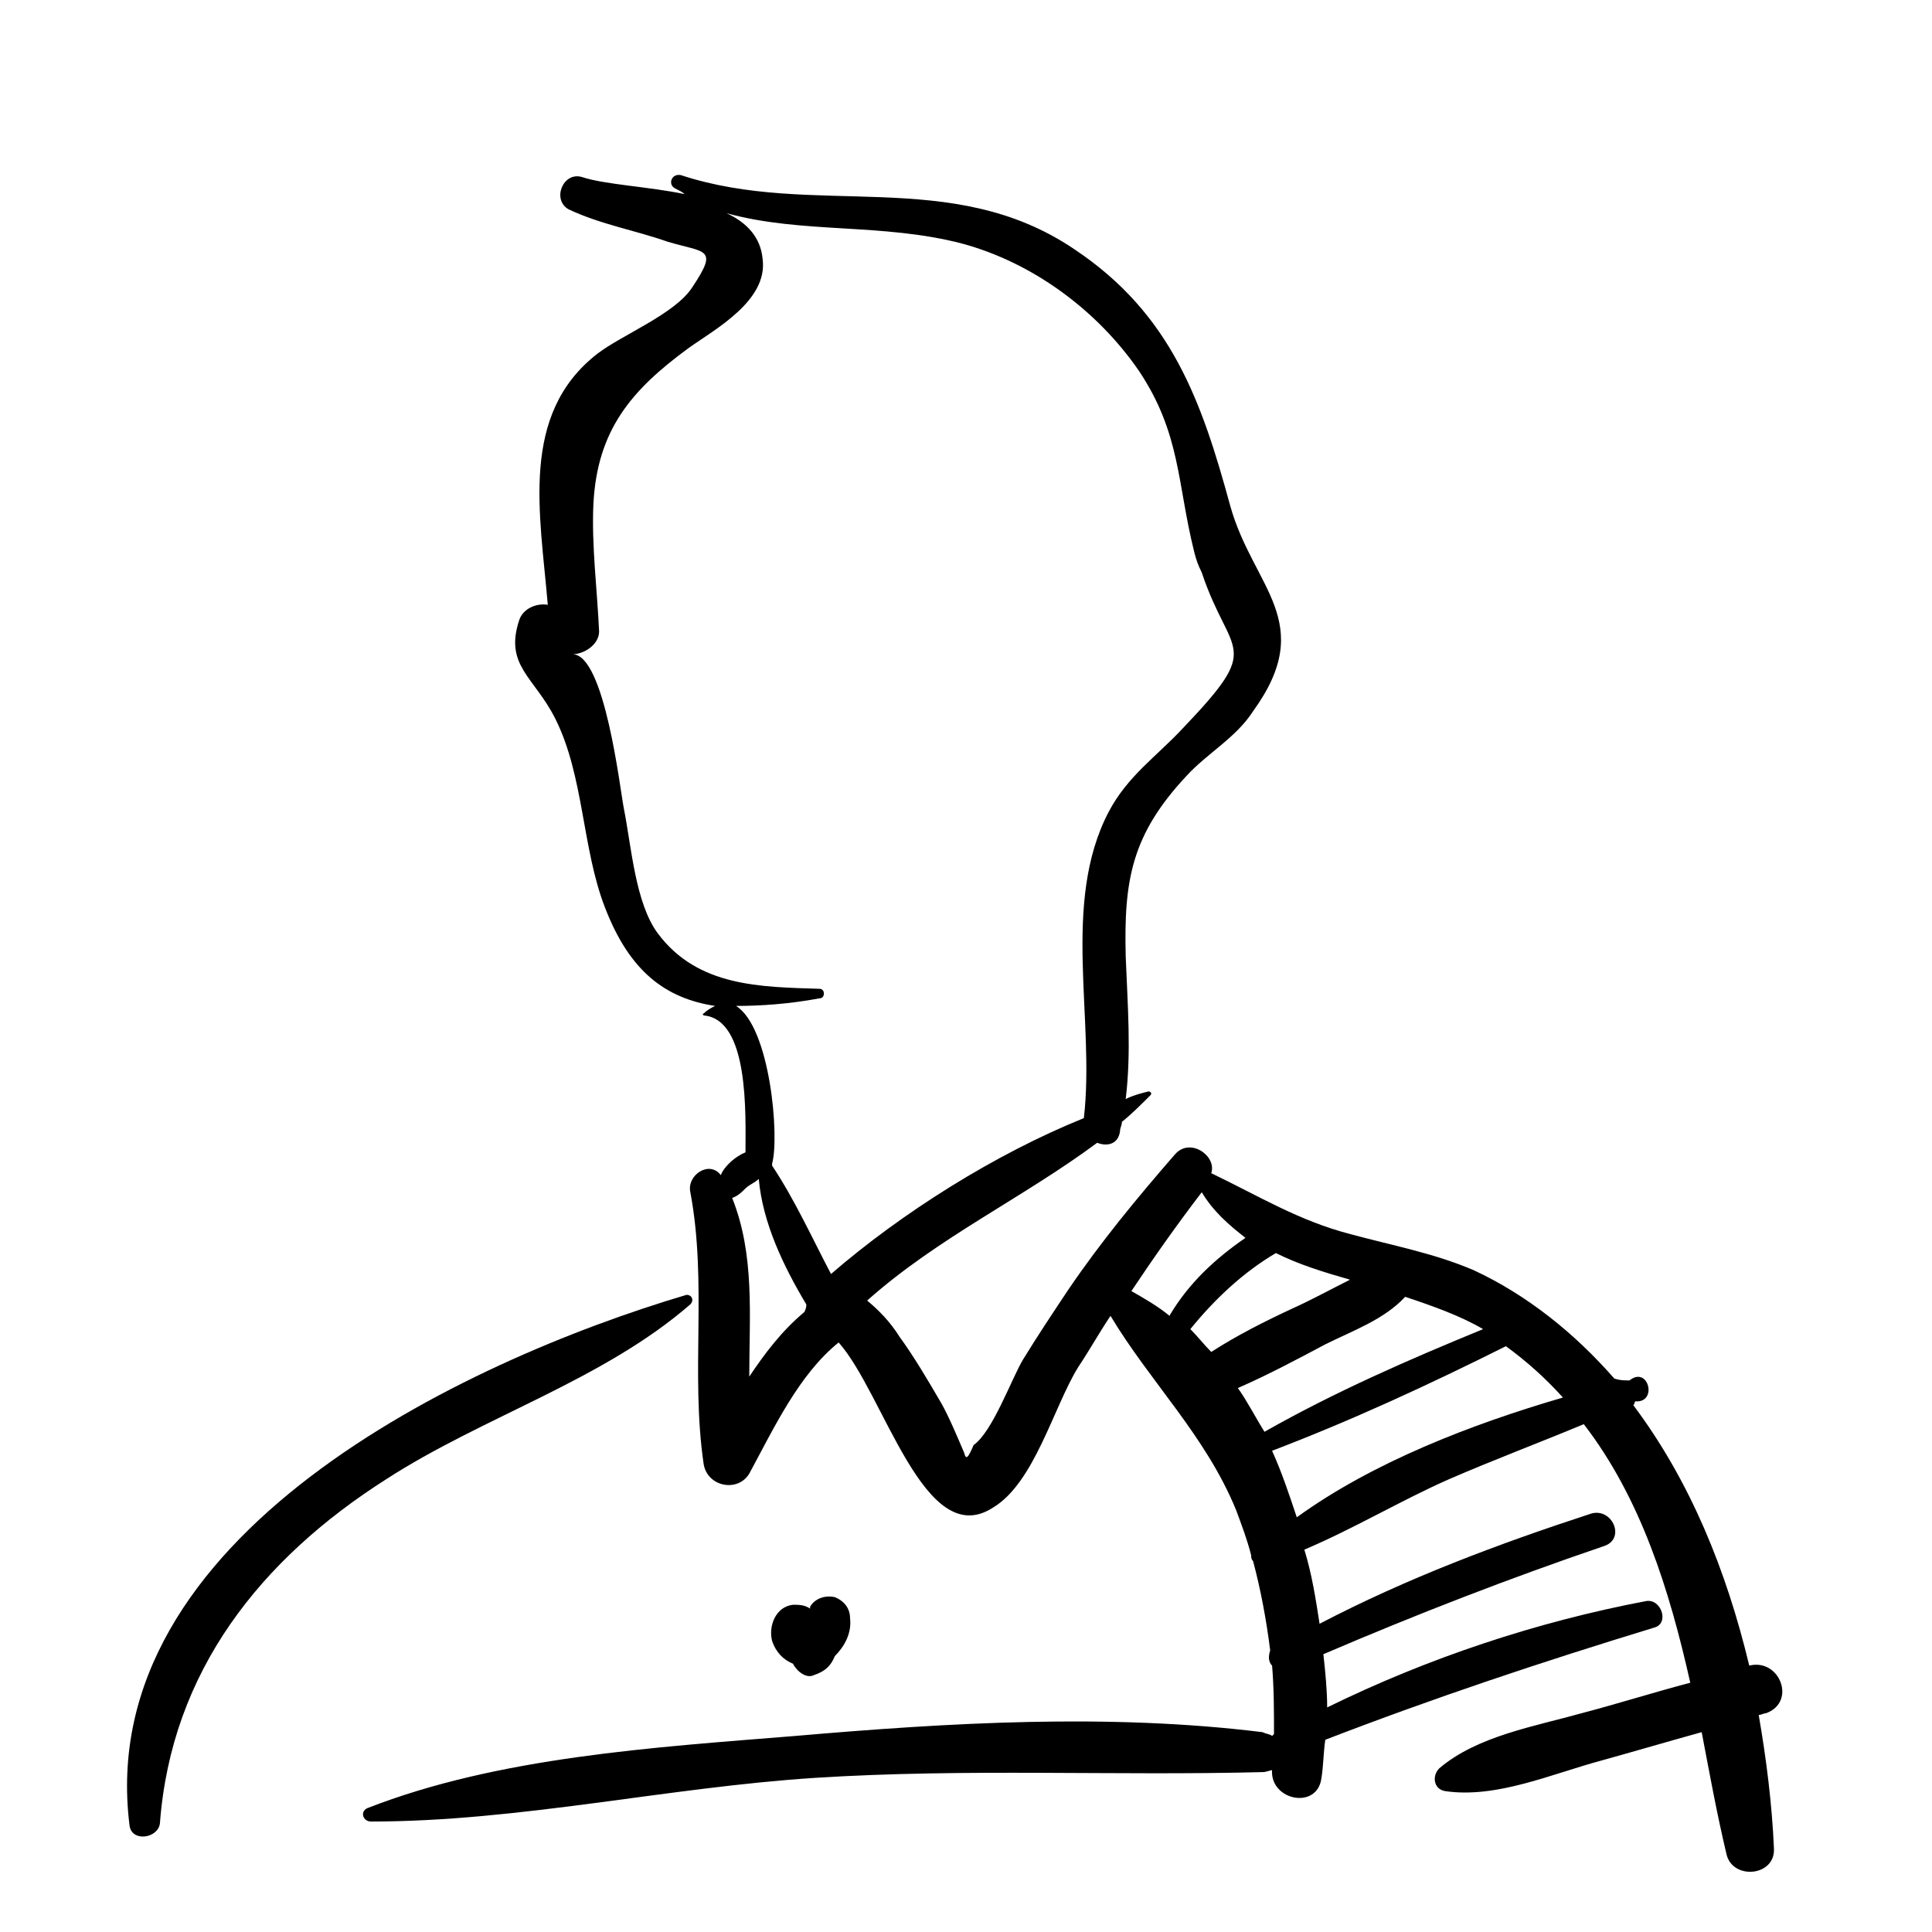 <?xml version="1.0" encoding="UTF-8"?>
<!-- Uploaded to: SVG Repo, www.svgrepo.com, Generator: SVG Repo Mixer Tools -->
<svg fill="#000000" width="800px" height="800px" version="1.1" viewBox="144 144 512 512" xmlns="http://www.w3.org/2000/svg">
 <g>
  <path d="m186.38 627.21c3.023-40.305 26.703-70.031 59.953-91.191 25.695-16.625 57.434-26.199 80.609-46.352 1.008-1.008 0.504-2.519-1.008-2.519-59.449 17.637-157.19 63.988-147.61 140.57 0.5 4.535 7.555 3.527 8.059-0.504z"/>
  <path d="m354.15 584.9c1.008 2.016 3.527 4.031 5.543 3.023 3.023-1.008 4.535-2.519 5.543-5.039 2.519-2.519 4.535-6.047 4.031-10.078 0-2.519-1.512-4.535-4.031-5.543-2.016-0.504-5.039 0-6.551 2.519v0.504c-1.512-1.008-3.023-1.008-4.535-1.008-4.535 0.504-6.551 5.543-5.543 9.574 1.008 3.023 3.023 5.039 5.543 6.047z"/>
  <path d="m607.57 585.4c-6.047-25.191-15.617-48.871-30.73-69.023 0.504-0.504 0 0 0.504-1.008 6.047 0.504 3.527-9.574-1.512-5.543-1.512 0-2.519 0-4.031-0.504-10.578-12.09-23.176-22.168-37.281-28.719-10.578-4.535-21.664-6.551-32.746-9.574-13.602-3.527-24.184-10.078-36.777-16.121 1.512-4.535-5.543-9.574-9.574-5.039-10.078 11.586-19.648 23.176-28.215 35.77-4.031 6.047-8.062 12.09-12.09 18.641-3.023 5.039-8.062 19.145-13.098 22.672-1.512 3.527-2.016 4.031-2.519 2.016-1.512-3.527-4.031-9.574-6.047-13.098-3.527-6.047-7.055-12.09-11.082-17.633-2.519-4.031-5.543-7.055-8.566-9.574 18.641-16.625 41.312-27.207 60.961-41.816 2.519 1.008 5.543 0.504 6.047-3.023 0-1.008 0.504-1.512 0.504-2.519 2.519-2.016 5.039-4.535 7.559-7.055 0.504-0.504 0-1.008-0.504-1.008-2.016 0.504-4.031 1.008-6.047 2.016 1.512-12.594 0.504-24.688 0-37.785-0.504-20.152 1.512-32.242 16.121-47.863 5.543-6.047 13.098-10.078 17.633-17.129 17.129-23.68 0-32.746-6.047-54.41-7.559-27.711-15.617-50.883-41.312-68.016-32.746-22.168-69.023-8.062-104.29-19.648-2.519-0.504-3.527 2.519-1.512 3.527 1.008 0.504 2.016 1.008 2.519 1.512-9.57-2.008-21.16-2.512-27.203-4.527-5.039-1.512-8.062 6.047-3.527 8.566 8.566 4.031 17.633 5.543 26.199 8.566 10.078 3.023 13.602 1.512 6.551 12.09-4.535 7.055-18.641 12.594-25.191 17.633-20.656 16.121-15.113 42.32-13.098 66.504-3.023-0.504-6.551 1.008-7.559 4.031-4.031 12.09 4.031 15.113 9.574 26.199 7.559 15.113 7.055 34.258 13.098 49.879 6.551 17.129 16.121 24.184 29.223 26.199-1.008 0.504-2.016 1.008-3.023 2.016-0.504 0 0 0.504 0 0.504 12.09 1.008 11.082 26.199 11.082 36.273-2.519 1.008-5.543 3.527-6.551 6.047-3.023-4.031-9.07 0-8.062 4.535 4.535 24.184 0 47.863 3.527 72.043 1.008 6.047 9.07 7.559 12.09 2.519 6.551-12.09 13.098-26.199 23.68-34.762 12.09 13.602 22.672 55.418 40.809 43.832 11.082-6.551 16.121-26.703 22.672-37.281 3.023-4.535 5.543-9.07 8.566-13.602 10.578 17.633 25.191 31.738 33.25 51.387 1.512 4.031 3.023 8.062 4.031 12.09 0 0.504 0 1.008 0.504 1.512 2.016 7.559 3.527 15.617 4.535 23.68-0.504 1.512-0.504 3.023 0.504 4.031 0.504 6.047 0.504 12.09 0.504 18.137l-0.504 0.504c-0.504-0.504-1.512-0.504-2.519-1.008-40.809-5.039-83.129-2.519-123.94 1.008-37.281 3.023-78.594 5.543-113.36 19.145-2.016 1.008-1.008 3.527 1.008 3.527 39.297 0 78.594-9.07 117.89-11.586 39.801-2.519 79.098-0.504 118.39-1.512 1.008 0 2.016-0.504 2.519-0.504-0.504 8.062 12.09 10.578 13.098 2.016 0.504-3.023 0.504-6.551 1.008-10.078 28.719-11.082 57.434-20.656 87.16-29.727 4.031-1.008 2.016-7.559-2.016-7.055-29.223 5.535-57.938 15.109-84.641 28.207 0-4.535-0.504-9.574-1.008-14.105 24.688-10.578 49.375-20.152 74.562-28.719 5.543-2.016 2.016-10.078-3.527-8.566-24.688 8.062-48.871 17.129-72.043 29.223-1.008-6.551-2.016-13.098-4.031-19.648 13.098-5.543 25.695-13.098 38.289-18.641 11.586-5.039 23.68-9.574 35.77-14.609 15.113 19.648 22.672 43.832 28.215 68.52-9.574 2.519-19.145 5.543-28.719 8.062-12.594 3.527-27.711 6.047-37.785 14.609-2.016 2.016-1.512 5.543 1.512 6.047 13.602 2.016 28.215-4.535 41.312-8.062 9.07-2.519 17.633-5.039 26.703-7.559 2.016 10.578 4.031 21.664 6.551 32.242 1.512 7.055 13.098 6.047 12.594-1.512-0.504-11.586-2.016-23.68-4.031-35.266 0.504 0 1.512-0.504 2.016-0.504 8.062-3.023 3.527-14.609-4.535-12.594zm-268.53-174.82c6.551 0 14.105-0.504 22.168-2.016 1.512 0 1.512-2.519 0-2.519-15.617-0.504-32.242-0.504-42.824-14.609-6.047-8.062-7.055-23.176-9.07-33.25-1.008-5.039-5.039-40.809-13.602-40.809 3.023 0 7.055-2.519 7.055-6.047-0.504-11.082-2.016-22.672-1.512-33.754 1.008-19.648 10.078-30.23 25.191-41.312 7.055-5.039 21.16-12.594 19.648-23.68-0.504-5.543-4.031-9.574-9.574-12.09 20.152 5.543 41.312 2.519 62.473 8.062 18.641 5.039 35.77 17.633 46.855 33.754 11.082 16.625 10.078 29.727 14.609 47.863 0.504 2.016 1.008 3.527 2.016 5.543 7.559 22.672 16.625 18.641-5.039 41.312-7.055 7.559-14.609 12.594-19.648 22.168-12.594 24.184-3.527 54.914-6.551 81.113-23.68 9.574-48.367 25.191-67.008 41.312-5.039-9.574-9.574-19.648-15.617-28.719v-0.504c2.016-7.059-0.504-36.277-9.57-41.82zm3.523 98.242c0-16.121 1.512-32.242-4.535-47.359 1.512-0.504 2.519-1.512 3.527-2.519 1.008-1.008 2.519-1.512 3.527-2.519 1.008 11.586 6.551 23.176 12.594 33.25 0 0.504 0 1.008-0.504 2.016-6.043 5.043-10.578 11.09-14.609 17.133zm159.21-25.691c-5.039 2.519-10.578 5.543-15.113 7.559-7.559 3.527-14.609 7.055-21.664 11.586-2.016-2.016-3.527-4.031-5.543-6.047 6.551-8.062 14.105-15.113 22.672-20.152 6.043 3.023 12.594 5.039 19.648 7.055zm-39.297-23.176c3.023 5.039 7.055 8.566 11.586 12.09-8.062 5.543-15.113 12.09-20.152 20.656-3.023-2.519-6.551-4.535-10.078-6.551 6.047-9.066 12.094-17.633 18.645-26.195zm9.57 51.891c8.062-3.527 15.617-7.559 23.176-11.586 7.055-3.527 15.617-6.551 21.16-12.594 7.559 2.519 14.609 5.039 20.656 8.566-19.648 8.062-39.297 16.625-57.938 27.207-2.519-4.035-4.535-8.066-7.055-11.594zm15.617 34.258c-2.016-6.047-4.031-12.09-6.551-17.633 21.16-8.062 41.816-17.633 61.969-27.711 5.543 4.031 10.578 8.566 15.113 13.602-24.18 7.059-50.379 17.133-70.531 31.742z"/>
 </g>
</svg>
